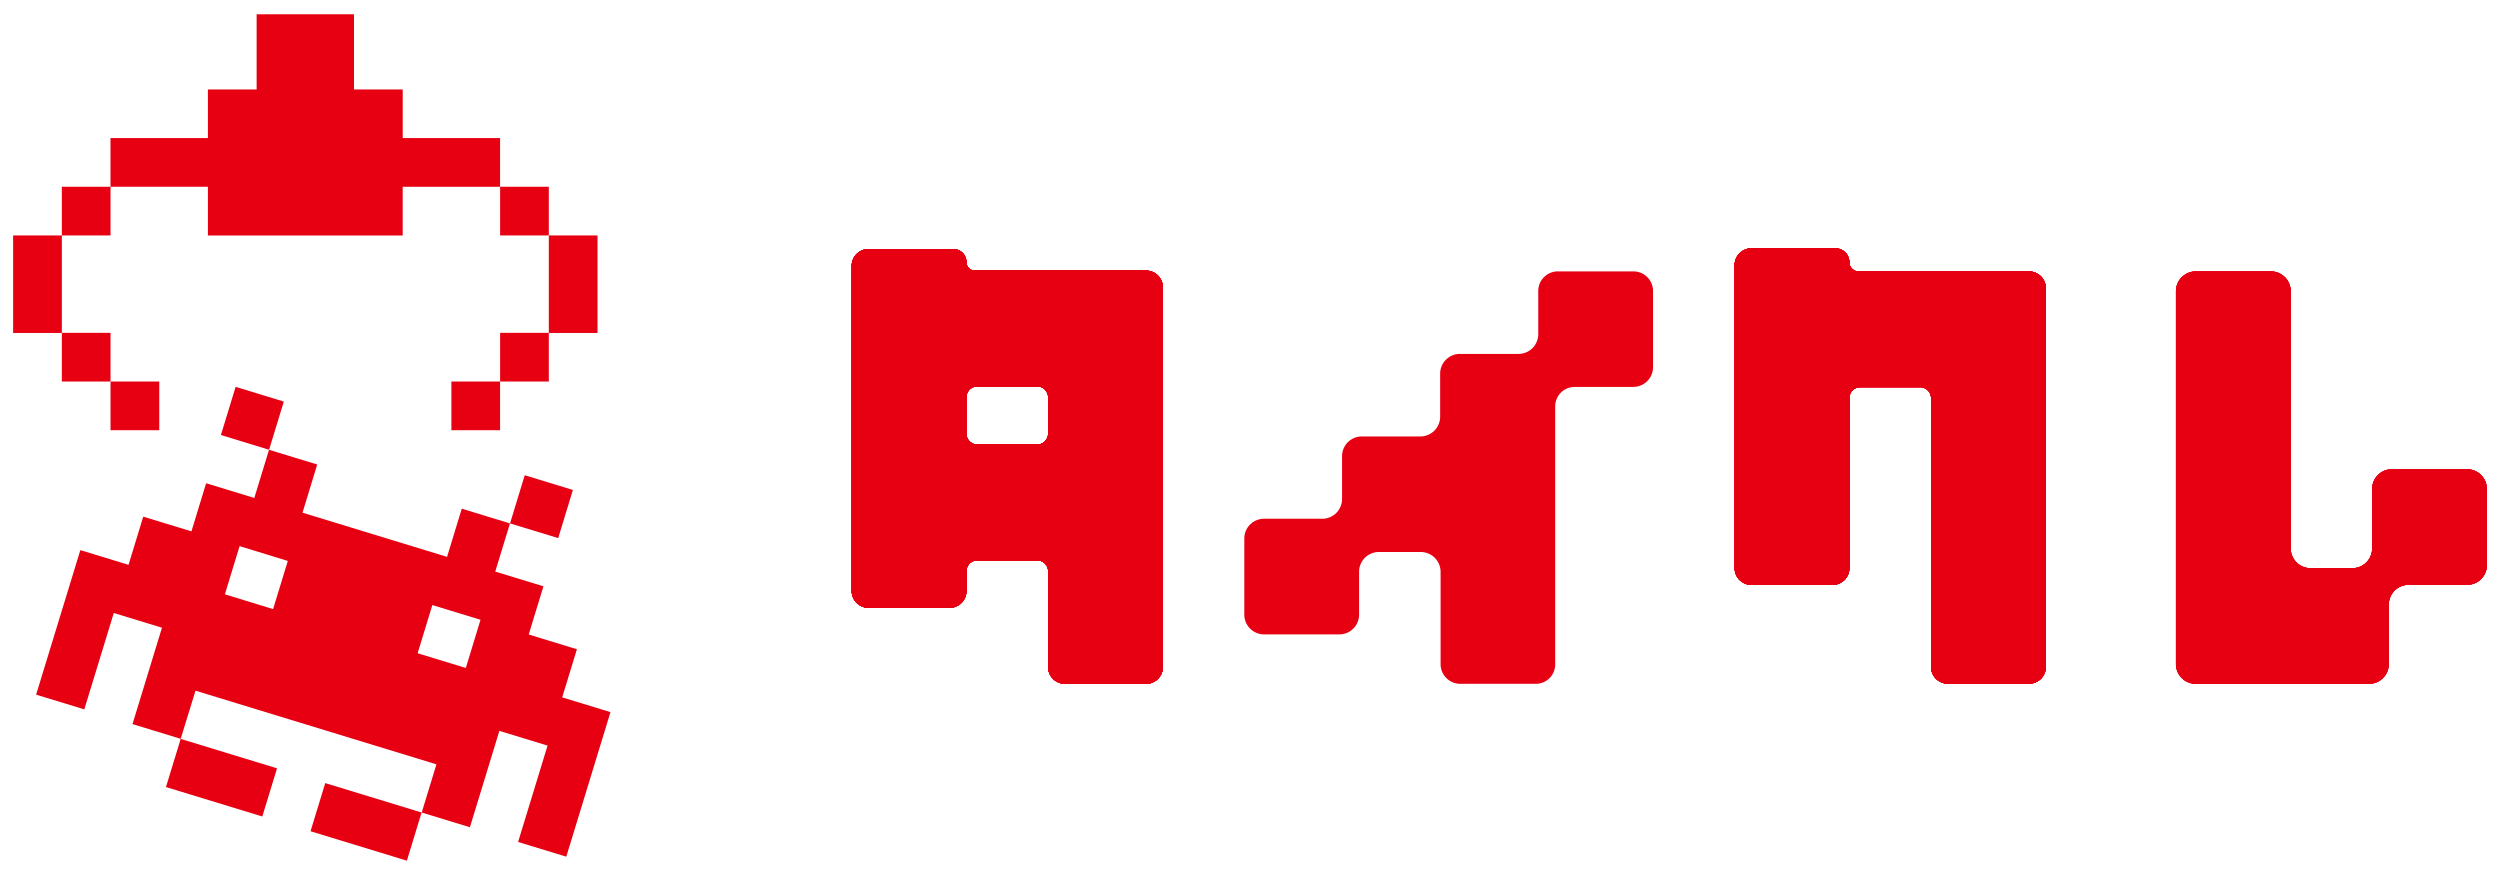 <svg xmlns="http://www.w3.org/2000/svg" width="80" height="28" viewBox="0 0 80 28"><defs><style>.a{fill:none;}.b{fill:#e60012;}</style></defs><g transform="translate(5070 19417)"><rect class="a" width="80" height="28" transform="translate(-5070 -19417)"/><g transform="translate(-5069.58 -19416.543)"><g transform="translate(26.834 7.489)"><path class="b" d="M235.642,33.792a.632.632,0,0,0-.628-.633H232.6a.632.632,0,0,0-.628.633v1.9a.632.632,0,0,1-.628.633h-1.349a.632.632,0,0,1-.628-.633V27.466a.638.638,0,0,0-.628-.639h-2.417a.638.638,0,0,0-.628.639V39.39a.634.634,0,0,0,.628.635h5.555a.634.634,0,0,0,.628-.635v-1.9a.632.632,0,0,1,.628-.633h1.883a.632.632,0,0,0,.628-.633Z" transform="translate(-183.317 -26.089)"/><path class="b" d="M235.643,33.792a.632.632,0,0,0-.628-.633H232.6a.632.632,0,0,0-.628.633v1.9a.632.632,0,0,1-.628.633h-1.35a.632.632,0,0,1-.628-.633V27.466a.638.638,0,0,0-.628-.639h-2.416a.638.638,0,0,0-.628.639V39.39a.634.634,0,0,0,.628.635h5.555a.634.634,0,0,0,.628-.635v-1.9a.632.632,0,0,1,.628-.633h1.883a.632.632,0,0,0,.628-.633Z" transform="translate(-183.318 -26.089)"/><path class="b" d="M183.6,25.158a.289.289,0,0,1-.289-.289.449.449,0,0,0-.449-.449h-2.683a.54.54,0,0,0-.54.54v9.691a.54.54,0,0,0,.54.54h2.593a.54.54,0,0,0,.54-.54V29.212a.347.347,0,0,1,.347-.347h1.919a.347.347,0,0,1,.347.347v8.6a.54.54,0,0,0,.54.54h2.593a.54.54,0,0,0,.54-.54V25.7a.54.54,0,0,0-.54-.54H183.6Z" transform="translate(-151.385 -24.42)"/><path class="b" d="M183.6,25.158a.289.289,0,0,1-.289-.289.449.449,0,0,0-.449-.449h-2.683a.54.54,0,0,0-.54.54v9.691a.54.54,0,0,0,.54.54h2.593a.54.54,0,0,0,.54-.54V29.212a.347.347,0,0,1,.347-.347h1.919a.347.347,0,0,1,.347.347v8.6a.54.54,0,0,0,.54.54h2.593a.54.54,0,0,0,.54-.54V25.7a.54.54,0,0,0-.54-.54H183.6Z" transform="translate(-151.385 -24.42)"/><path class="b" d="M183.6,25.158a.289.289,0,0,1-.289-.289.449.449,0,0,0-.449-.449h-2.683a.54.54,0,0,0-.54.54v9.691a.54.54,0,0,0,.54.54h2.593a.54.54,0,0,0,.54-.54V29.212a.347.347,0,0,1,.347-.347h1.919a.347.347,0,0,1,.347.347v8.6a.54.54,0,0,0,.54.54h2.593a.54.54,0,0,0,.54-.54V25.7a.54.54,0,0,0-.54-.54H183.6Z" transform="translate(-151.385 -24.42)"/><path class="b" d="M183.6,25.158a.289.289,0,0,1-.289-.289.449.449,0,0,0-.449-.449h-2.683a.54.54,0,0,0-.54.54v9.691a.54.54,0,0,0,.54.54h2.593a.54.54,0,0,0,.54-.54V29.212a.347.347,0,0,1,.347-.347h1.919a.347.347,0,0,1,.347.347v8.6a.54.54,0,0,0,.54.54h2.593a.54.54,0,0,0,.54-.54V25.7a.54.54,0,0,0-.54-.54H183.6Z" transform="translate(-151.385 -24.42)"/><path class="b" d="M91.446,25.189a.27.27,0,0,1-.27-.27.42.42,0,0,0-.42-.42H88.044a.54.54,0,0,0-.54.54v10.4a.54.54,0,0,0,.54.54h2.592a.54.54,0,0,0,.54-.54v-.631a.347.347,0,0,1,.347-.347h1.919a.347.347,0,0,1,.347.347v3.063a.54.54,0,0,0,.54.54h2.593a.54.54,0,0,0,.54-.54V25.728a.54.54,0,0,0-.54-.54Zm2.343,5.218a.347.347,0,0,1-.347.347H91.523a.347.347,0,0,1-.347-.347V29.242a.347.347,0,0,1,.347-.347h1.919a.347.347,0,0,1,.347.347Z" transform="translate(-87.504 -24.475)"/><path class="b" d="M91.446,25.189a.27.27,0,0,1-.27-.27.42.42,0,0,0-.42-.42H88.044a.54.54,0,0,0-.54.54v10.4a.54.54,0,0,0,.54.54h2.592a.54.54,0,0,0,.54-.54v-.631a.347.347,0,0,1,.347-.347h1.919a.347.347,0,0,1,.347.347v3.063a.54.54,0,0,0,.54.54h2.593a.54.54,0,0,0,.54-.54V25.728a.54.54,0,0,0-.54-.54Zm2.343,5.218a.347.347,0,0,1-.347.347H91.523a.347.347,0,0,1-.347-.347V29.242a.347.347,0,0,1,.347-.347h1.919a.347.347,0,0,1,.347.347Z" transform="translate(-87.504 -24.475)"/><path class="b" d="M91.447,25.189a.27.27,0,0,1-.27-.27.42.42,0,0,0-.42-.42H88.045a.54.54,0,0,0-.54.54v10.4a.54.54,0,0,0,.54.54h2.593a.54.54,0,0,0,.54-.54v-.631a.347.347,0,0,1,.347-.347h1.919a.347.347,0,0,1,.347.347v3.063a.54.54,0,0,0,.54.54h2.593a.54.54,0,0,0,.54-.54V25.728a.54.54,0,0,0-.54-.54Zm2.343,5.218a.347.347,0,0,1-.347.347H91.524a.347.347,0,0,1-.347-.347V29.242a.347.347,0,0,1,.347-.347h1.919a.347.347,0,0,1,.347.347Z" transform="translate(-87.505 -24.475)"/><path class="b" d="M91.447,25.189a.27.27,0,0,1-.27-.27.42.42,0,0,0-.42-.42H88.045a.54.54,0,0,0-.54.54v10.4a.54.54,0,0,0,.54.54h2.593a.54.54,0,0,0,.54-.54v-.631a.347.347,0,0,1,.347-.347h1.919a.347.347,0,0,1,.347.347v3.063a.54.54,0,0,0,.54.54h2.593a.54.54,0,0,0,.54-.54V25.728a.54.54,0,0,0-.54-.54Zm2.343,5.218a.347.347,0,0,1-.347.347H91.524a.347.347,0,0,1-.347-.347V29.242a.347.347,0,0,1,.347-.347h1.919a.347.347,0,0,1,.347.347Z" transform="translate(-87.505 -24.475)"/><path class="b" d="M235.642,33.792a.632.632,0,0,0-.628-.633H232.6a.632.632,0,0,0-.628.633v1.9a.632.632,0,0,1-.628.633h-1.349a.632.632,0,0,1-.628-.633V27.466a.638.638,0,0,0-.628-.639h-2.417a.638.638,0,0,0-.628.639V39.39a.634.634,0,0,0,.628.635h5.555a.634.634,0,0,0,.628-.635v-1.9a.632.632,0,0,1,.628-.633h1.883a.632.632,0,0,0,.628-.633Z" transform="translate(-183.317 -26.089)"/><path class="b" d="M235.643,33.792a.632.632,0,0,0-.628-.633H232.6a.632.632,0,0,0-.628.633v1.9a.632.632,0,0,1-.628.633h-1.35a.632.632,0,0,1-.628-.633V27.466a.638.638,0,0,0-.628-.639h-2.416a.638.638,0,0,0-.628.639V39.39a.634.634,0,0,0,.628.635h5.555a.634.634,0,0,0,.628-.635v-1.9a.632.632,0,0,1,.628-.633h1.883a.632.632,0,0,0,.628-.633Z" transform="translate(-183.318 -26.089)"/><path class="b" d="M183.6,25.158a.289.289,0,0,1-.289-.289.449.449,0,0,0-.449-.449h-2.683a.54.54,0,0,0-.54.54v9.691a.54.54,0,0,0,.54.54h2.593a.54.54,0,0,0,.54-.54V29.212a.347.347,0,0,1,.347-.347h1.919a.347.347,0,0,1,.347.347v8.6a.54.54,0,0,0,.54.54h2.593a.54.54,0,0,0,.54-.54V25.7a.54.54,0,0,0-.54-.54H183.6Z" transform="translate(-151.385 -24.42)"/><path class="b" d="M183.6,25.158a.289.289,0,0,1-.289-.289.449.449,0,0,0-.449-.449h-2.683a.54.54,0,0,0-.54.54v9.691a.54.54,0,0,0,.54.54h2.593a.54.54,0,0,0,.54-.54V29.212a.347.347,0,0,1,.347-.347h1.919a.347.347,0,0,1,.347.347v8.6a.54.54,0,0,0,.54.54h2.593a.54.54,0,0,0,.54-.54V25.7a.54.54,0,0,0-.54-.54H183.6Z" transform="translate(-151.385 -24.42)"/><path class="b" d="M183.6,25.158a.289.289,0,0,1-.289-.289.449.449,0,0,0-.449-.449h-2.683a.54.54,0,0,0-.54.54v9.691a.54.54,0,0,0,.54.54h2.593a.54.54,0,0,0,.54-.54V29.212a.347.347,0,0,1,.347-.347h1.919a.347.347,0,0,1,.347.347v8.6a.54.54,0,0,0,.54.54h2.593a.54.54,0,0,0,.54-.54V25.7a.54.54,0,0,0-.54-.54H183.6Z" transform="translate(-151.385 -24.42)"/><path class="b" d="M183.6,25.158a.289.289,0,0,1-.289-.289.449.449,0,0,0-.449-.449h-2.683a.54.54,0,0,0-.54.54v9.691a.54.54,0,0,0,.54.54h2.593a.54.54,0,0,0,.54-.54V29.212a.347.347,0,0,1,.347-.347h1.919a.347.347,0,0,1,.347.347v8.6a.54.54,0,0,0,.54.54h2.593a.54.54,0,0,0,.54-.54V25.7a.54.54,0,0,0-.54-.54H183.6Z" transform="translate(-151.385 -24.42)"/><path class="b" d="M91.446,25.189a.27.27,0,0,1-.27-.27.42.42,0,0,0-.42-.42H88.044a.54.54,0,0,0-.54.54v10.4a.54.54,0,0,0,.54.54h2.592a.54.54,0,0,0,.54-.54v-.631a.347.347,0,0,1,.347-.347h1.919a.347.347,0,0,1,.347.347v3.063a.54.54,0,0,0,.54.54h2.593a.54.54,0,0,0,.54-.54V25.728a.54.54,0,0,0-.54-.54Zm2.343,5.218a.347.347,0,0,1-.347.347H91.523a.347.347,0,0,1-.347-.347V29.242a.347.347,0,0,1,.347-.347h1.919a.347.347,0,0,1,.347.347Z" transform="translate(-87.504 -24.475)"/><path class="b" d="M91.446,25.189a.27.27,0,0,1-.27-.27.42.42,0,0,0-.42-.42H88.044a.54.54,0,0,0-.54.54v10.4a.54.54,0,0,0,.54.54h2.592a.54.54,0,0,0,.54-.54v-.631a.347.347,0,0,1,.347-.347h1.919a.347.347,0,0,1,.347.347v3.063a.54.54,0,0,0,.54.54h2.593a.54.54,0,0,0,.54-.54V25.728a.54.54,0,0,0-.54-.54Zm2.343,5.218a.347.347,0,0,1-.347.347H91.523a.347.347,0,0,1-.347-.347V29.242a.347.347,0,0,1,.347-.347h1.919a.347.347,0,0,1,.347.347Z" transform="translate(-87.504 -24.475)"/><path class="b" d="M91.447,25.189a.27.27,0,0,1-.27-.27.42.42,0,0,0-.42-.42H88.045a.54.54,0,0,0-.54.54v10.4a.54.54,0,0,0,.54.54h2.593a.54.54,0,0,0,.54-.54v-.631a.347.347,0,0,1,.347-.347h1.919a.347.347,0,0,1,.347.347v3.063a.54.54,0,0,0,.54.54h2.593a.54.54,0,0,0,.54-.54V25.728a.54.54,0,0,0-.54-.54Zm2.343,5.218a.347.347,0,0,1-.347.347H91.524a.347.347,0,0,1-.347-.347V29.242a.347.347,0,0,1,.347-.347h1.919a.347.347,0,0,1,.347.347Z" transform="translate(-87.505 -24.475)"/><path class="b" d="M91.447,25.189a.27.27,0,0,1-.27-.27.42.42,0,0,0-.42-.42H88.045a.54.54,0,0,0-.54.54v10.4a.54.54,0,0,0,.54.54h2.593a.54.54,0,0,0,.54-.54v-.631a.347.347,0,0,1,.347-.347h1.919a.347.347,0,0,1,.347.347v3.063a.54.54,0,0,0,.54.54h2.593a.54.54,0,0,0,.54-.54V25.728a.54.54,0,0,0-.54-.54Zm2.343,5.218a.347.347,0,0,1-.347.347H91.524a.347.347,0,0,1-.347-.347V29.242a.347.347,0,0,1,.347-.347h1.919a.347.347,0,0,1,.347.347Z" transform="translate(-87.505 -24.475)"/><path class="b" d="M137.878,28.835a.632.632,0,0,1-.628.633h-1.883a.632.632,0,0,0-.628.633v1.375a.632.632,0,0,1-.628.633h-1.883a.632.632,0,0,0-.628.633v1.368a.632.632,0,0,1-.628.633H129.1a.632.632,0,0,0-.628.632v2.435a.632.632,0,0,0,.628.633h2.417a.632.632,0,0,0,.628-.633V36.44a.632.632,0,0,1,.628-.633h1.349a.636.636,0,0,1,.631.633V39.4a.629.629,0,0,0,.631.625H137.8a.619.619,0,0,0,.62-.625V31.157a.625.625,0,0,1,.62-.633h1.883a.632.632,0,0,0,.628-.633V27.456a.629.629,0,0,0-.628-.629h-2.417a.629.629,0,0,0-.628.629v1.378Z" transform="translate(-115.908 -26.089)"/></g><rect class="b" width="1.559" height="1.558" transform="translate(3.117 11.752)"/><rect class="b" width="1.558" height="1.558" transform="translate(1.559 10.194)"/><path class="b" d="M0,24.638V26.2H1.559V23.079H0Z" transform="translate(0 -16.002)"/><rect class="b" width="1.558" height="1.558" transform="translate(1.559 5.519)"/><rect class="b" width="1.558" height="1.558" transform="translate(14.025 11.752)"/><rect class="b" width="1.558" height="1.558" transform="translate(15.584 10.194)"/><path class="b" d="M55.9,26.2h1.558V23.079H55.9V26.2Z" transform="translate(-38.758 -16.002)"/><rect class="b" width="1.558" height="1.558" transform="translate(15.584 5.519)"/><path class="b" d="M14.839.849V2.406H13.28V3.961H10.163V5.519H13.28V7.079h6.233V5.52H22.63V3.961H19.514V2.406H17.955V.849h0V0H14.839V.847Z" transform="translate(-7.047)"/><g transform="translate(0.736 11.922)"><rect class="b" width="1.612" height="1.612" transform="translate(5.913 1.542) rotate(-73.001)"/><rect class="b" width="1.612" height="1.612" transform="matrix(0.292, -0.956, 0.956, 0.292, 15.165, 4.37)"/><path class="b" d="M19.234,53.368l.471-1.542-1.542-.472.471-1.542-1.542-.471.471-1.542-1.542-.471-.471,1.542-4.626-1.414.471-1.542-1.542-.471-.471,1.542-1.542-.471L7.37,48.054l-1.542-.471-.471,1.542-1.542-.471L2.4,53.279l1.542.471.943-3.084,1.542.471-.943,3.084,1.542.471L7.5,53.152l7.71,2.357-.471,1.542,1.542.471.943-3.084,1.542.471-.943,3.084,1.542.471,1.414-4.626-1.542-.471Zm-2.613-2.485-.471,1.542-1.542-.471.471-1.542,1.542.471ZM10.454,49l-.471,1.542L8.44,50.068l.471-1.542L10.454,49Z" transform="translate(-2.4 -43.429)"/><rect class="b" width="1.612" height="3.225" transform="matrix(0.292, -0.956, 0.956, 0.292, 4.155, 12.807)"/><rect class="b" width="1.612" height="3.225" transform="matrix(0.292, -0.956, 0.956, 0.292, 8.781, 14.221)"/></g></g></g></svg>
